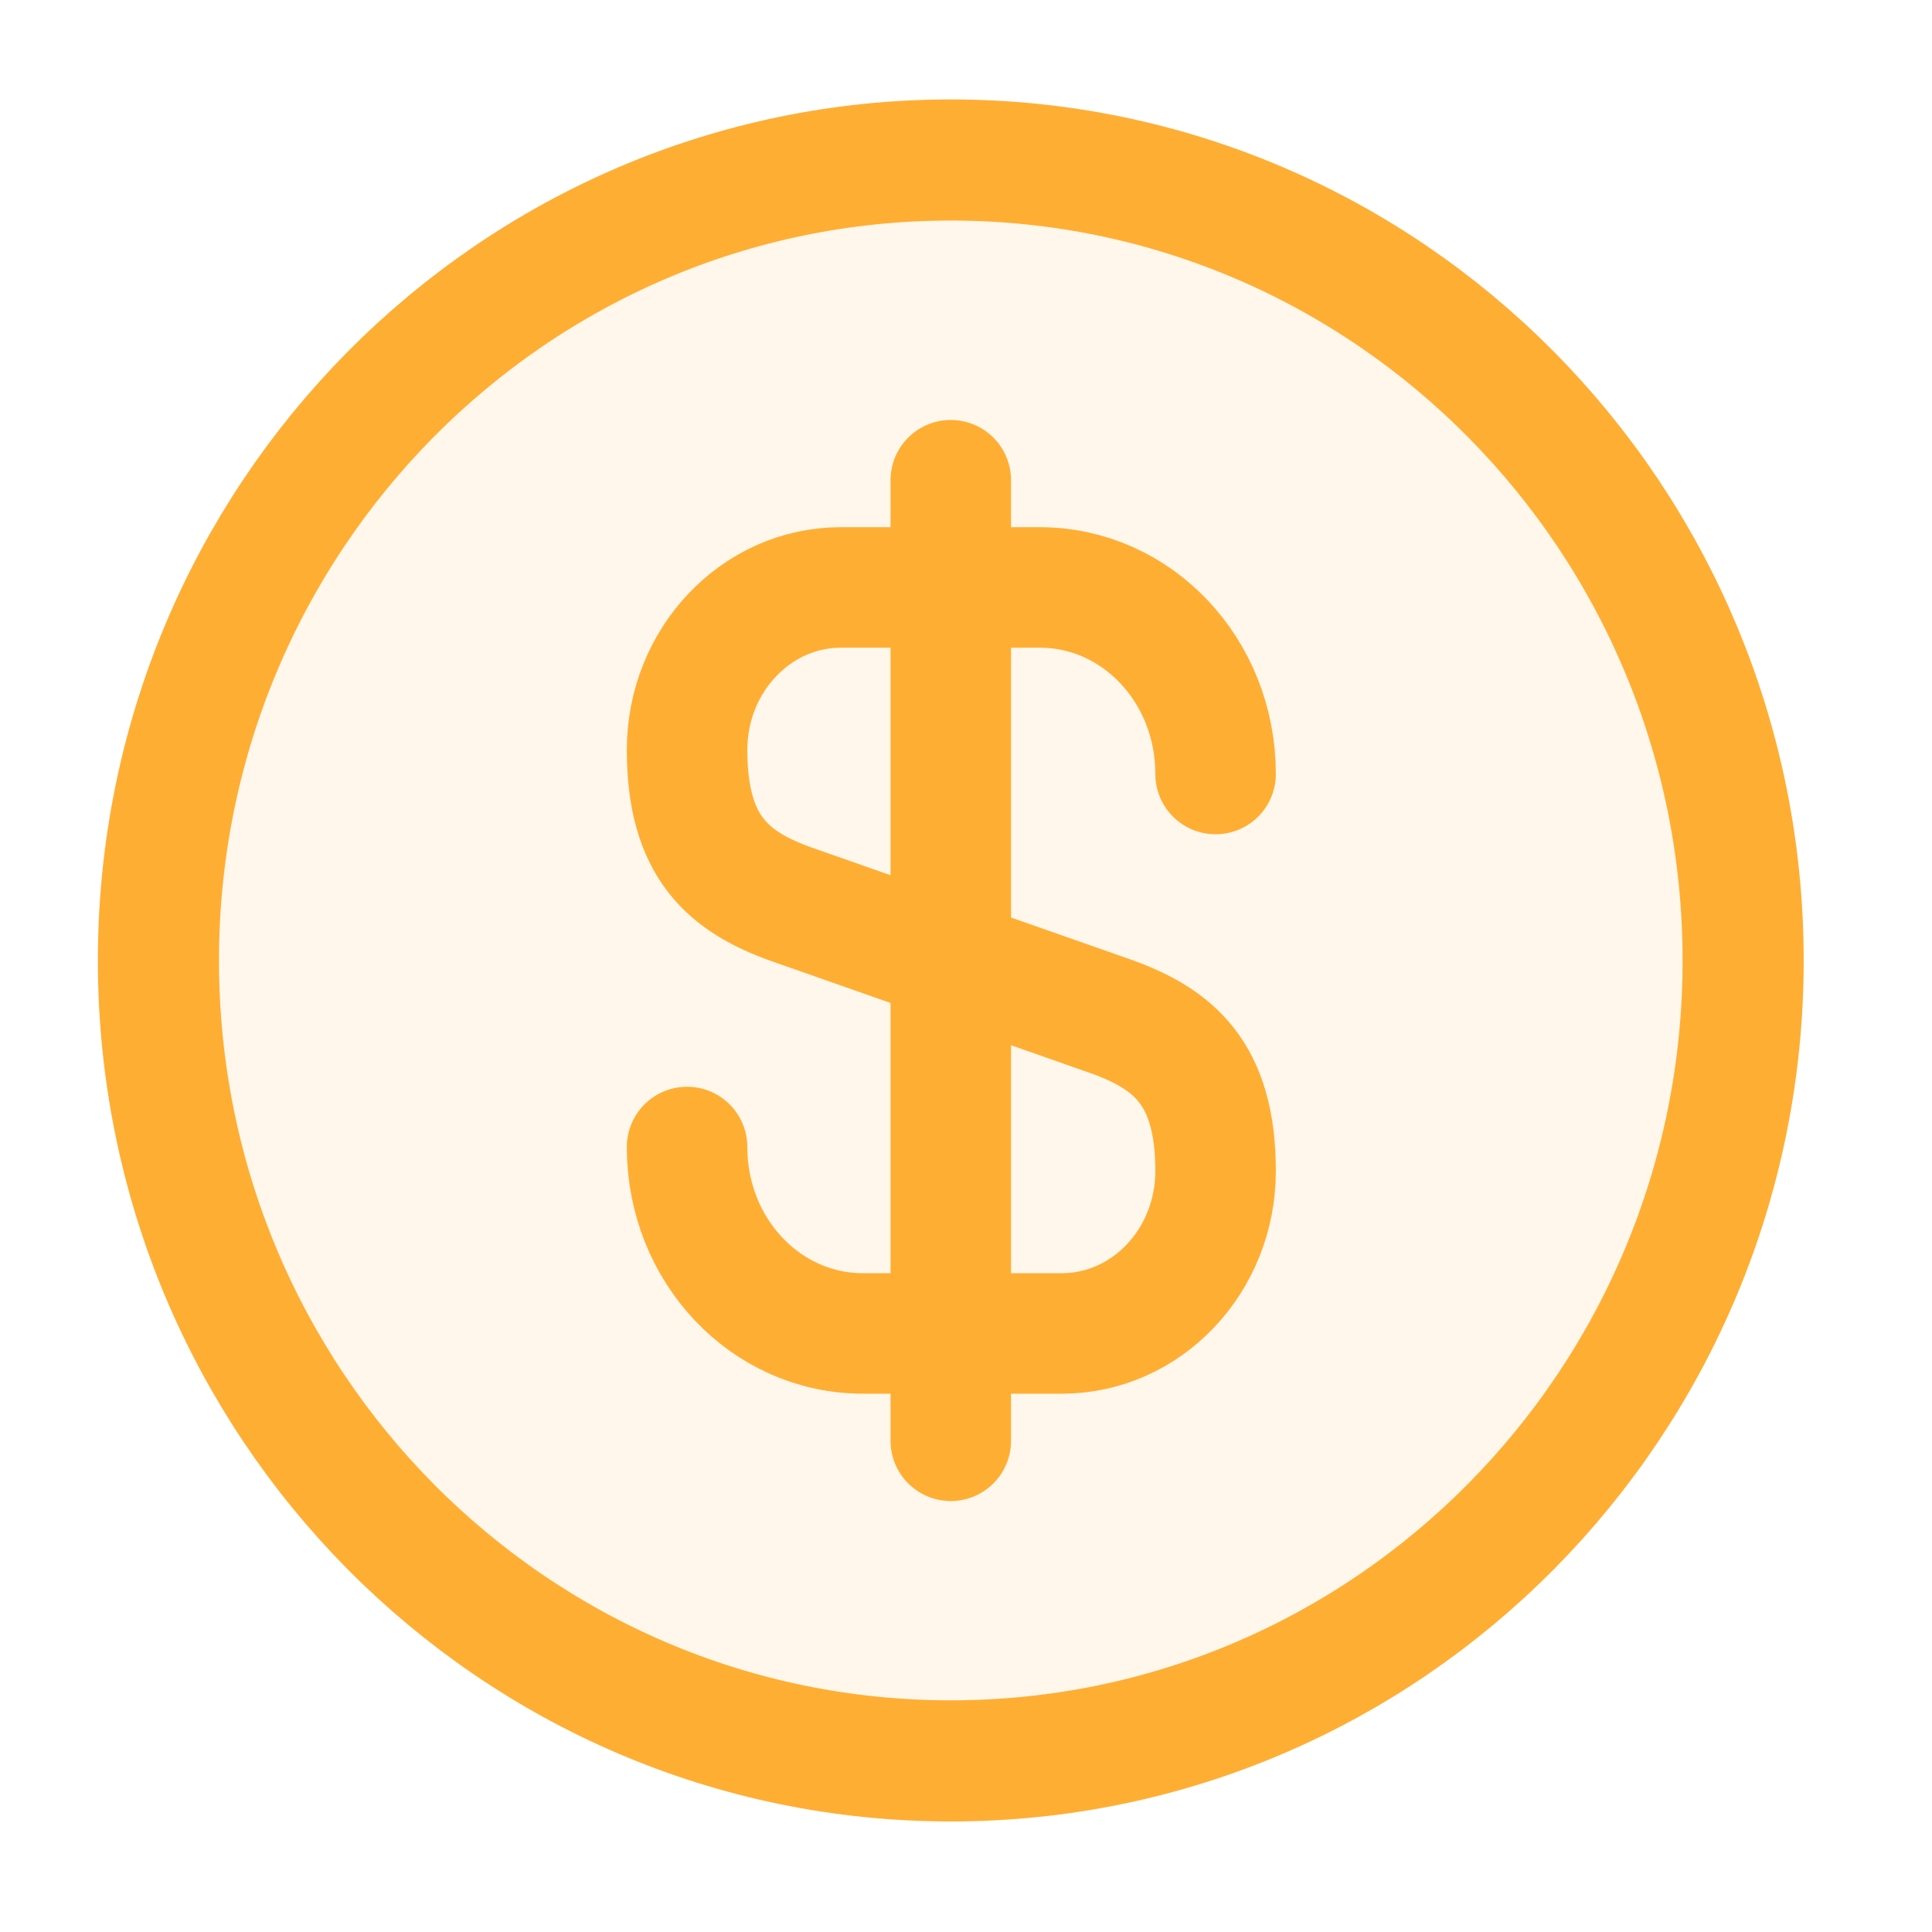 <svg width="16" height="16" fill="none" xmlns="http://www.w3.org/2000/svg"><path fill-rule="evenodd" clip-rule="evenodd" d="M7.874 14.583c-3.624 0-6.562-2.967-6.562-6.628s2.938-6.63 6.562-6.63 6.562 2.969 6.562 6.63c0 3.66-2.938 6.628-6.562 6.628Z" fill="#FFAE34" fill-opacity=".1" stroke="#FFAE34" stroke-width="1.003"/><path d="M5.69 9.499c0 .855.65 1.544 1.457 1.544h1.647c.702 0 1.273-.603 1.273-1.345 0-.809-.348-1.094-.866-1.28L6.557 7.49c-.519-.185-.867-.47-.867-1.279 0-.742.571-1.346 1.273-1.346H8.61c.808 0 1.457.69 1.457 1.545M7.874 3.977v7.955" stroke="#FFAE34" stroke-width=".998" stroke-linecap="round" stroke-linejoin="round"/></svg>